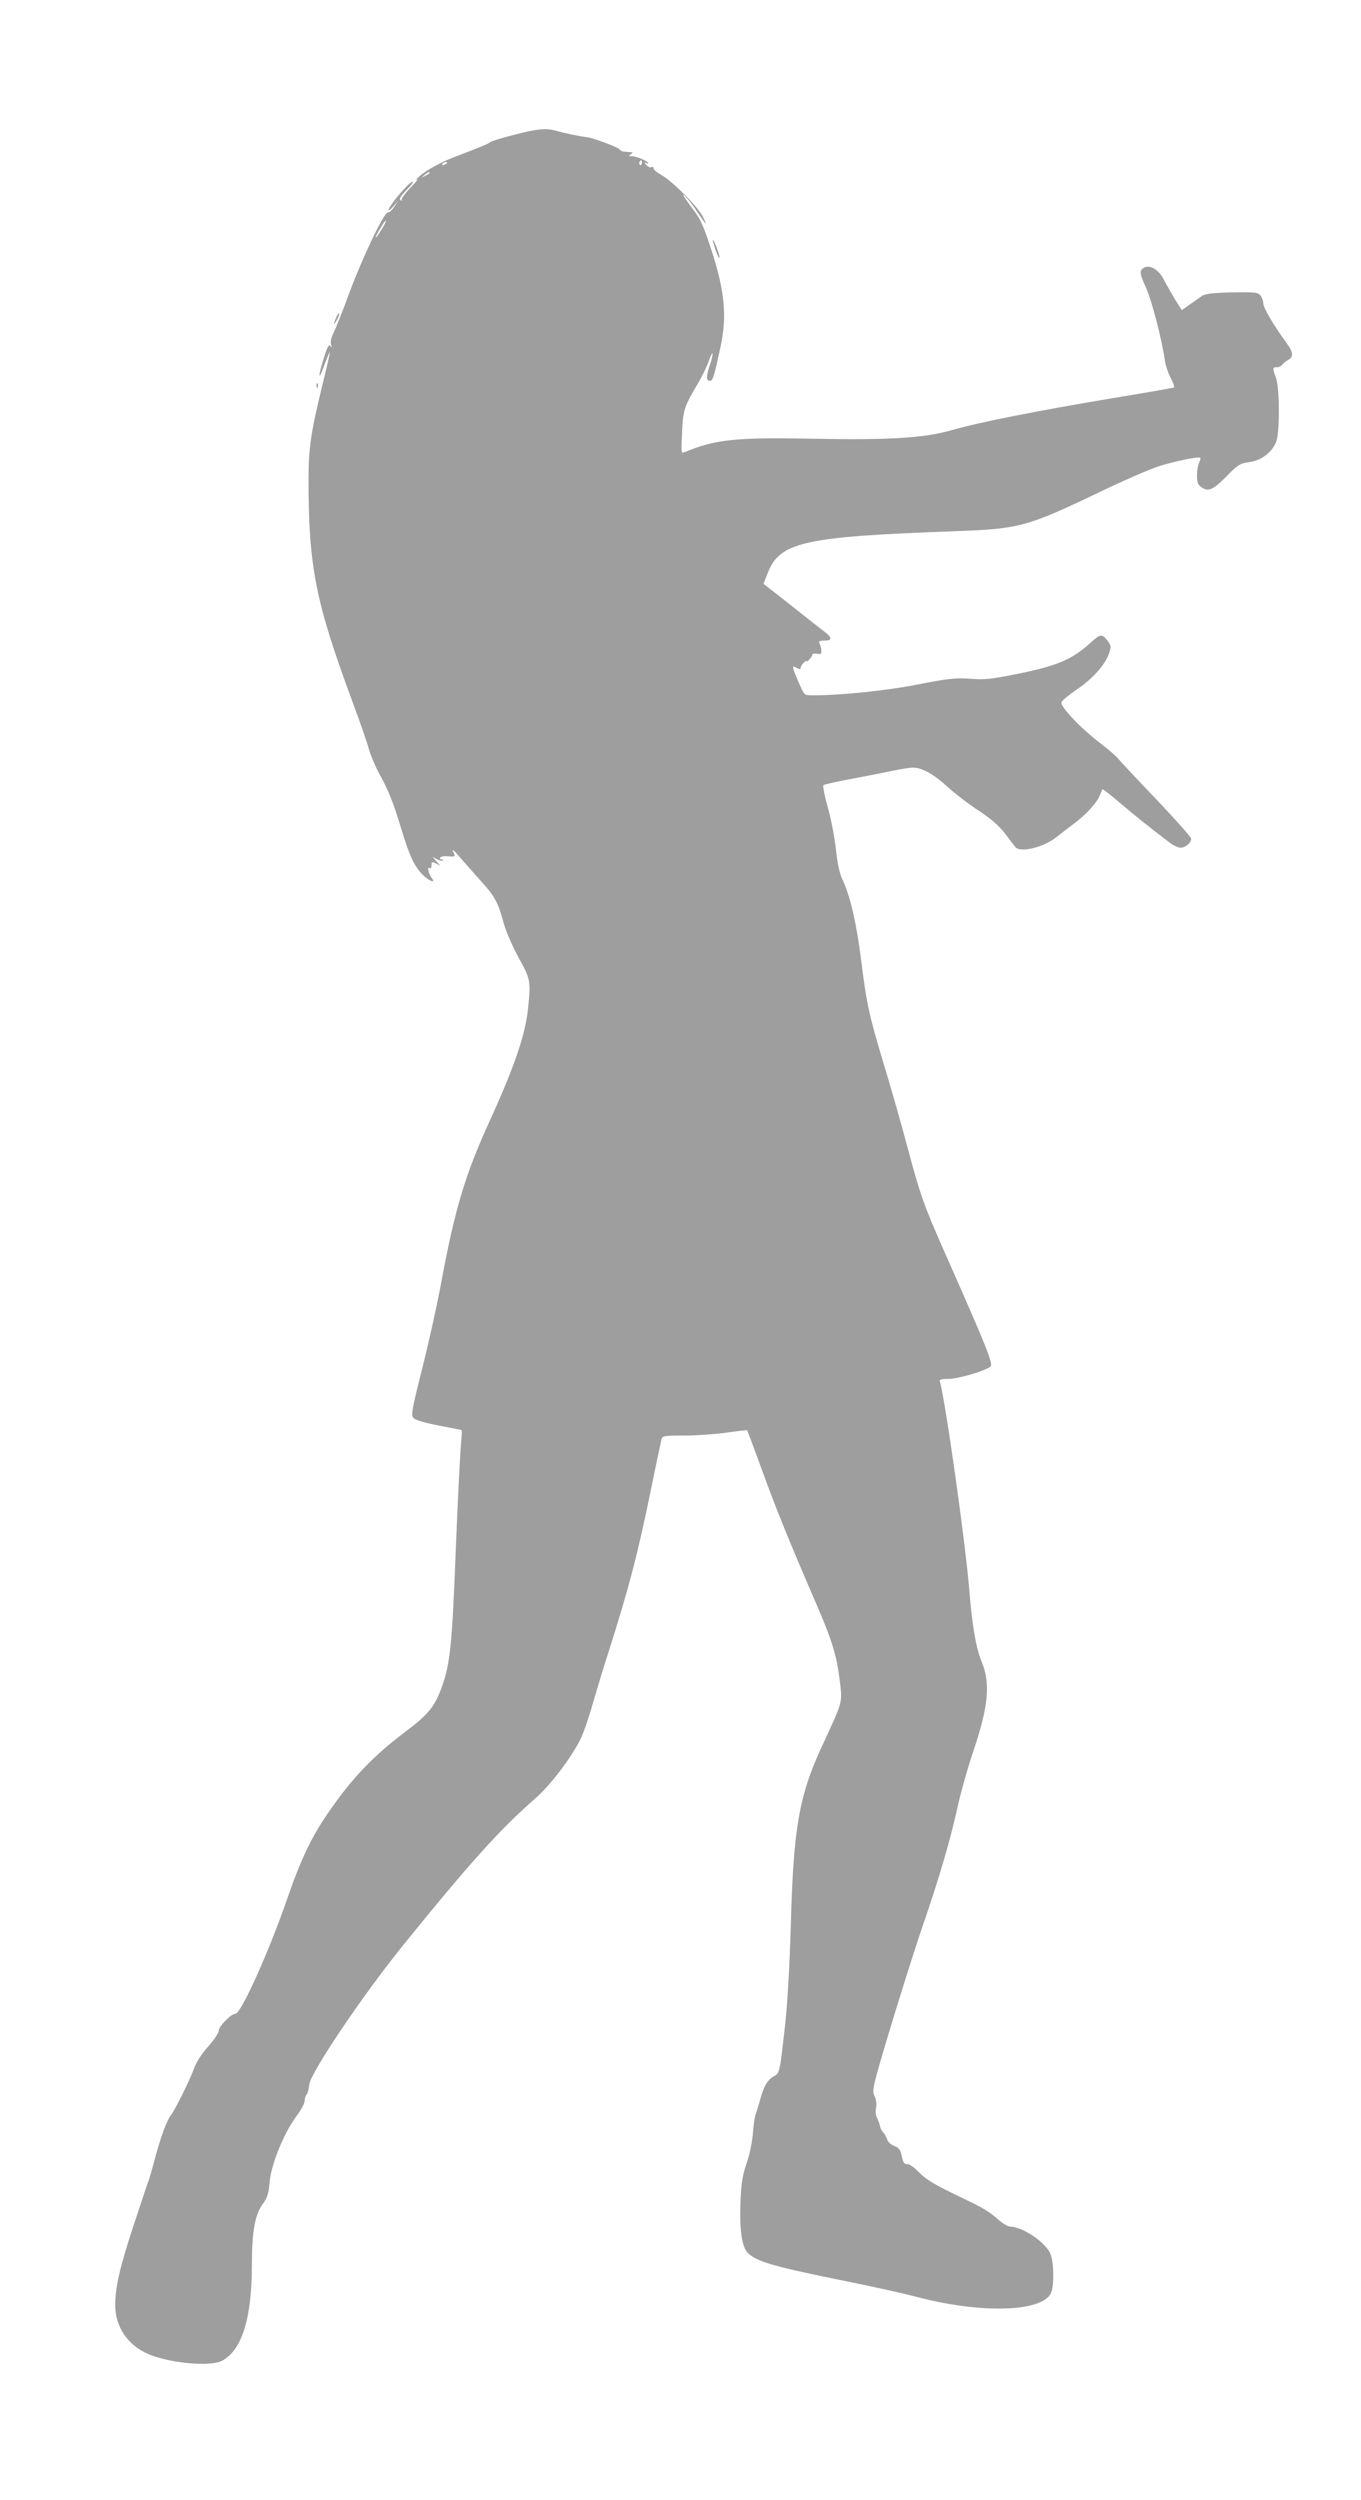 <?xml version="1.0" standalone="no"?>
<!DOCTYPE svg PUBLIC "-//W3C//DTD SVG 20010904//EN"
 "http://www.w3.org/TR/2001/REC-SVG-20010904/DTD/svg10.dtd">
<svg version="1.0" xmlns="http://www.w3.org/2000/svg"
 width="697pt" height="1280pt" viewBox="0 0 697 1280"
 preserveAspectRatio="xMidYMid meet">
<g transform="translate(0,1280) scale(0.1,-0.1)"
fill="#9e9e9e" stroke="none">
<path d="M2630 12109 c-63 -16 -117 -33 -120 -37 -5 -7 -57 -28 -165 -69 -77
-28 -161 -73 -195 -104 -19 -17 -26 -25 -15 -18 11 7 -4 -12 -33 -42 -29 -30
-49 -59 -45 -64 5 -4 2 -5 -5 0 -10 5 -3 18 29 51 24 24 39 44 33 44 -18 0
-124 -124 -124 -146 0 -5 12 5 26 21 l26 30 -22 -32 c-11 -18 -26 -32 -33 -30
-19 3 -126 -221 -196 -407 -34 -93 -71 -187 -82 -208 -12 -23 -18 -48 -14 -61
5 -16 4 -18 -3 -8 -7 10 -15 -4 -30 -50 -33 -102 -35 -142 -3 -54 16 44 30 76
30 71 1 -5 -17 -82 -39 -171 -58 -239 -70 -320 -70 -481 0 -445 36 -626 224
-1134 40 -107 78 -217 85 -245 7 -27 30 -82 51 -122 50 -90 73 -148 117 -293
41 -134 64 -183 106 -227 29 -31 72 -49 49 -20 -16 20 -26 61 -13 53 7 -5 11
1 11 14 0 18 3 19 23 9 l22 -12 -20 23 -20 23 23 -12 c13 -7 26 -10 30 -7 3 3
0 6 -7 6 -7 0 -10 4 -6 10 3 5 21 8 40 6 39 -3 39 -3 24 27 -6 12 7 2 28 -23
21 -24 69 -78 106 -120 81 -88 97 -117 126 -225 13 -46 46 -122 78 -180 60
-108 62 -118 47 -260 -13 -130 -70 -298 -194 -569 -130 -285 -181 -456 -254
-852 -20 -105 -62 -296 -95 -425 -54 -216 -57 -235 -42 -250 9 -10 62 -25 130
-38 63 -12 115 -22 116 -24 1 -1 -2 -44 -6 -95 -4 -51 -15 -274 -24 -495 -20
-520 -29 -606 -76 -734 -35 -93 -68 -133 -184 -220 -168 -127 -276 -241 -399
-421 -83 -122 -137 -236 -206 -436 -94 -272 -236 -586 -264 -586 -22 0 -86
-65 -86 -87 0 -11 -24 -48 -54 -81 -35 -39 -62 -81 -75 -119 -22 -59 -95 -206
-116 -233 -21 -26 -52 -112 -80 -215 -14 -55 -30 -109 -34 -120 -5 -11 -38
-110 -74 -220 -74 -224 -97 -325 -97 -418 0 -108 63 -203 166 -248 108 -48
321 -68 381 -36 102 54 153 217 153 492 0 172 16 260 58 314 21 29 28 51 33
111 8 90 75 254 139 338 22 29 40 63 40 75 0 13 5 28 10 33 6 6 12 29 14 52 7
61 270 452 480 712 339 419 497 595 676 751 78 68 181 203 231 301 16 31 44
112 63 180 20 68 57 193 85 278 102 321 147 493 216 830 25 124 49 235 52 248
5 21 9 22 117 22 61 0 158 7 215 15 57 8 106 14 107 12 2 -1 34 -88 72 -192
78 -215 142 -371 266 -659 98 -224 120 -296 137 -434 13 -111 17 -98 -89 -327
-120 -257 -149 -425 -162 -920 -6 -206 -17 -398 -29 -510 -29 -255 -27 -248
-61 -267 -31 -18 -50 -52 -70 -128 -7 -25 -16 -54 -20 -65 -5 -11 -11 -54 -14
-95 -3 -42 -17 -111 -32 -155 -23 -66 -28 -103 -32 -206 -5 -146 8 -227 41
-257 47 -43 140 -69 507 -143 135 -27 295 -63 355 -79 326 -86 635 -78 686 17
19 36 17 169 -4 209 -31 60 -141 132 -203 134 -12 0 -41 17 -65 39 -43 38 -77
58 -169 102 -158 75 -196 98 -245 148 -17 17 -38 31 -48 31 -18 0 -21 5 -32
54 -4 19 -15 32 -35 39 -17 6 -33 21 -36 32 -4 11 -12 27 -19 35 -8 8 -14 20
-16 25 -4 20 -11 40 -20 57 -5 9 -6 31 -2 48 3 18 0 41 -7 55 -11 20 -10 35 4
92 29 115 173 582 237 770 88 254 144 447 180 608 16 77 54 212 84 300 78 233
88 346 42 458 -28 66 -48 181 -63 365 -19 239 -123 975 -150 1065 -5 14 2 17
43 17 49 0 188 41 215 63 16 13 -17 95 -238 594 -103 233 -121 283 -189 538
-29 110 -83 298 -119 417 -77 256 -88 309 -116 533 -23 183 -55 325 -94 408
-17 36 -27 84 -35 157 -6 58 -24 154 -41 214 -17 60 -27 112 -23 116 4 4 73
20 153 34 80 15 175 34 212 42 37 7 80 14 95 14 46 -1 104 -33 177 -100 38
-34 109 -89 159 -121 62 -41 104 -77 134 -117 23 -31 48 -63 53 -69 26 -31
150 0 214 54 19 15 56 44 82 63 63 46 120 108 135 145 7 17 14 32 15 34 2 2
43 -30 91 -71 80 -68 149 -123 250 -200 20 -16 46 -28 59 -28 25 0 54 24 54
46 0 8 -80 98 -177 200 -98 102 -186 197 -196 209 -10 13 -50 48 -90 78 -100
76 -209 190 -201 212 4 9 40 39 80 66 80 54 145 127 164 185 11 32 10 39 -7
62 -28 38 -38 37 -85 -6 -97 -89 -173 -121 -382 -163 -128 -26 -164 -30 -239
-24 -75 5 -112 1 -265 -29 -160 -32 -395 -56 -540 -56 -42 0 -43 1 -66 53 -13
28 -27 63 -31 75 -6 22 -5 23 14 13 15 -9 21 -9 21 -1 0 6 7 18 15 26 8 9 15
13 15 9 0 -4 7 0 15 9 8 8 15 19 15 24 0 5 11 7 24 5 21 -4 24 -2 22 19 -1 13
-6 29 -10 36 -5 8 2 12 23 12 44 0 45 14 3 46 -20 15 -99 77 -174 137 l-138
108 20 51 c62 163 180 190 955 218 335 12 373 22 745 200 124 60 261 119 305
133 87 27 204 51 212 43 2 -2 0 -13 -6 -24 -6 -12 -11 -41 -11 -66 0 -37 4
-48 25 -62 35 -23 59 -11 130 61 55 56 67 63 113 69 60 8 114 48 137 102 19
45 19 273 0 328 -19 53 -19 56 5 56 10 0 23 6 27 13 4 6 17 17 28 23 31 17 29
39 -5 86 -66 90 -120 182 -120 203 0 11 -6 30 -14 41 -13 17 -26 19 -147 17
-97 -2 -138 -7 -153 -18 -12 -8 -40 -28 -63 -44 l-41 -29 -35 56 c-19 32 -44
76 -56 99 -25 51 -71 79 -101 63 -27 -14 -25 -29 11 -108 28 -63 79 -260 94
-364 3 -26 17 -67 30 -92 13 -25 21 -47 17 -50 -4 -2 -146 -27 -317 -55 -387
-65 -681 -123 -816 -162 -145 -42 -322 -53 -727 -45 -390 7 -489 -4 -646 -69
-18 -8 -18 -3 -13 101 5 117 11 133 86 259 19 33 43 82 52 110 10 27 18 43 18
34 1 -9 -6 -36 -14 -59 -19 -54 -19 -80 0 -80 16 0 22 21 56 179 33 156 20
285 -50 498 -40 122 -55 154 -94 204 -18 24 -37 51 -42 59 -24 40 27 -16 61
-68 52 -77 60 -85 34 -32 -26 52 -159 185 -216 216 -21 12 -38 26 -37 32 2 6
-3 9 -11 6 -7 -3 -19 3 -27 12 -9 12 -10 15 -1 10 6 -4 12 -5 12 -2 0 10 -59
36 -82 36 -19 0 -20 2 -8 10 16 10 17 10 -38 14 -7 1 -16 6 -20 12 -7 10 -129
56 -162 61 -42 5 -129 23 -160 33 -53 15 -95 12 -220 -21z m657 -144 c0 -8 -4
-12 -9 -9 -5 3 -6 10 -3 15 9 13 12 11 12 -6z m-997 1 c0 -2 -7 -7 -16 -10 -8
-3 -12 -2 -9 4 6 10 25 14 25 6z m-90 -51 c0 -2 -10 -9 -22 -15 -22 -11 -22
-10 -4 4 21 17 26 19 26 11z m-241 -282 c-12 -21 -27 -42 -32 -48 -11 -11 9
29 31 63 24 37 25 25 1 -15z"/>
<path d="M3656 11548 c13 -43 23 -68 28 -68 3 0 -2 20 -11 45 -15 45 -31 65
-17 23z"/>
<path d="M1722 11175 c-17 -37 -14 -45 4 -12 9 16 14 31 11 33 -2 2 -9 -7 -15
-21z"/>
<path d="M1621 10824 c0 -11 3 -14 6 -6 3 7 2 16 -1 19 -3 4 -6 -2 -5 -13z"/>
</g>
</svg>
